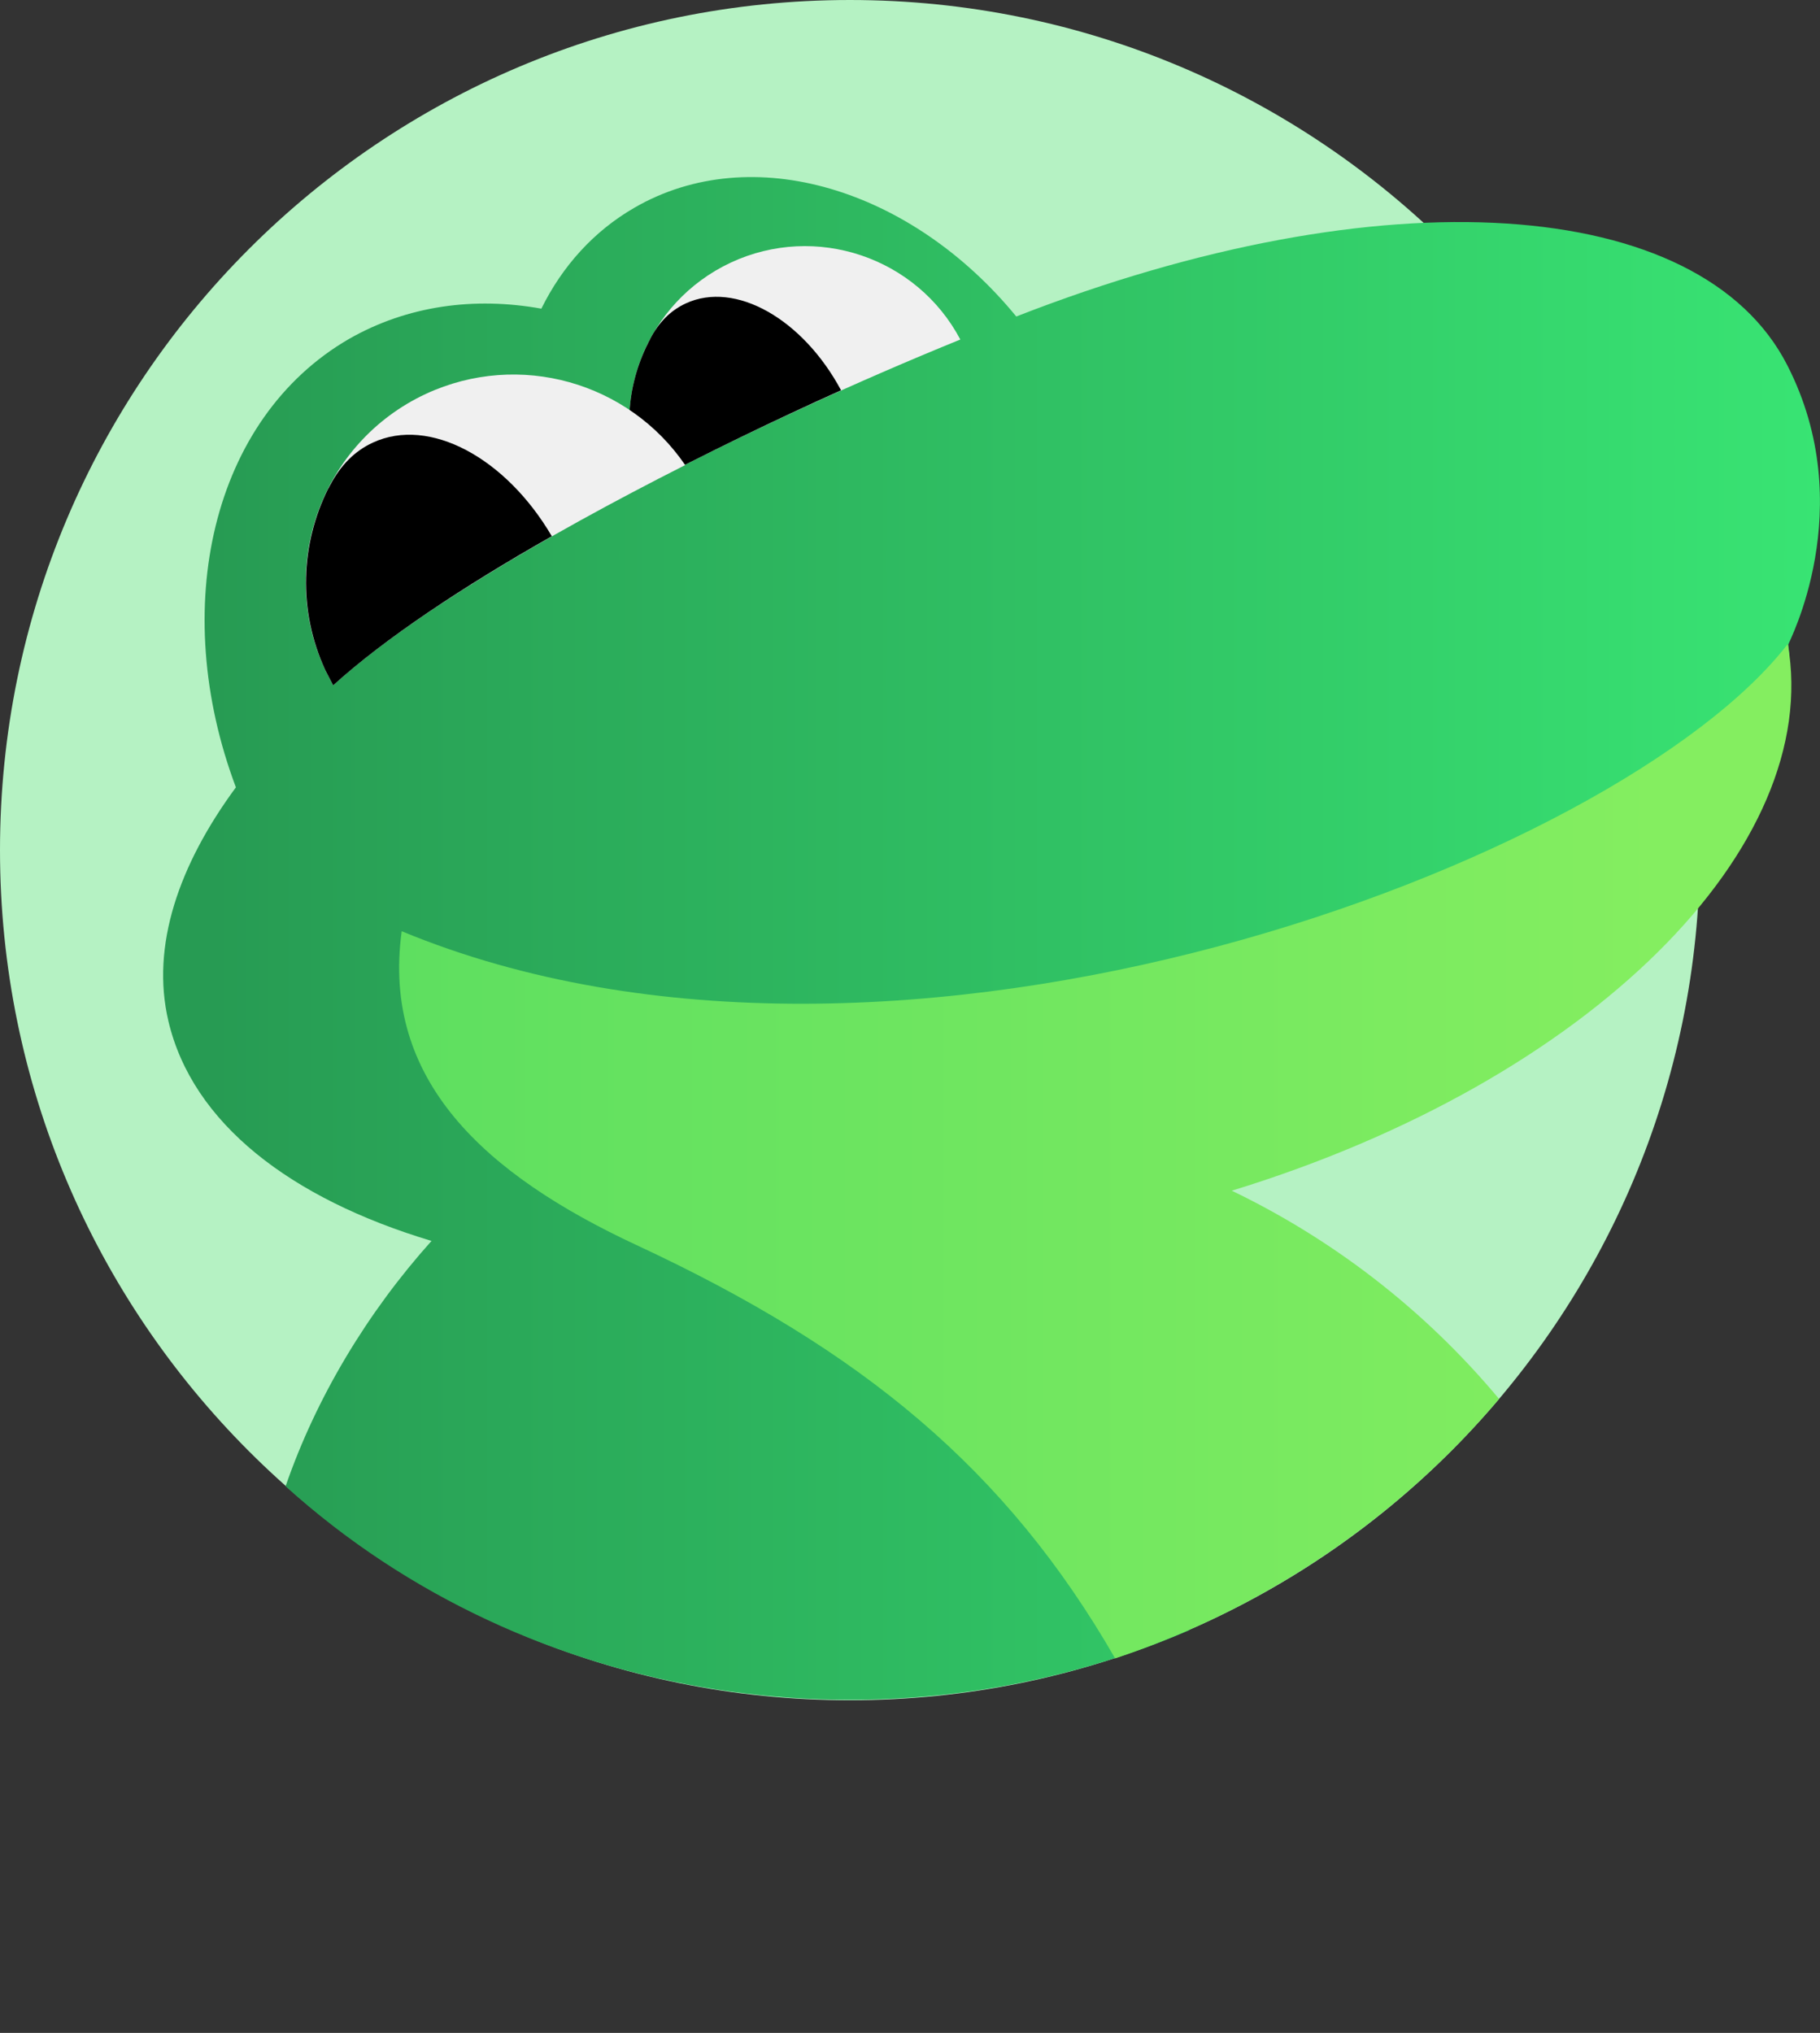 <?xml version="1.0" encoding="UTF-8"?> <svg xmlns="http://www.w3.org/2000/svg" width="197" height="220" viewBox="0 0 197 220" fill="none"><rect x="0" y="0" width="197" height="220" fill="#333333" stroke="none"/> <path d="M92 184C142.81 184 184 142.81 184 92C184 41.19 142.81 0 92 0C41.19 0 0 41.19 0 92C0 142.81 41.19 184 92 184Z" fill="#B5F2C3"></path> <path d="M193.455 39.517C184.057 21.117 149.578 18.796 110.004 34.252C98.681 20.438 81.413 15.116 68.675 22.476C64.259 25.024 60.862 28.817 58.597 33.403C51.35 32.101 44.103 33.063 37.763 36.687C22.929 45.292 18.23 65.787 25.534 85.206C19.363 93.585 16.305 102.361 18.23 110.513C20.835 121.553 31.422 129.706 46.708 134.292C39.801 141.991 34.252 151.163 30.912 160.844C57.352 184.736 96.303 190.397 128.743 176.413C116.684 158.07 103.323 145.785 84.187 138.425C85.376 138.368 106.777 135.65 116.628 133.442C164.241 122.516 196.455 96.303 193.568 69.75C193.511 69.693 201.381 54.973 193.455 39.517Z" fill="url(#paint0_linear_73_95091)"></path> <path d="M162.26 151.389C153.938 141.425 143.917 133.952 133.33 128.856C172.281 116.911 197.362 91.603 193.512 69.693C175.282 93.302 97.153 123.025 43.481 100.775C41.273 116.911 52.483 127.101 68.902 134.744C93.359 146.124 108.929 159.032 120.705 179.471C137.067 174.035 151.503 164.128 162.26 151.389Z" fill="url(#paint1_linear_73_95091)"></path> <path d="M103.947 36.744C99.248 27.855 88.321 24.119 79.093 28.422C69.921 32.724 65.731 43.425 69.468 52.71C80.791 46.765 93.077 41.16 103.947 36.744Z" fill="#F0F0F0"></path> <path d="M91.038 42.236C86.905 34.536 79.601 30.347 74.223 32.838C72.524 33.63 71.279 34.933 70.373 36.688C70.316 36.858 70.203 36.971 70.147 37.141C67.769 41.84 67.372 47.501 69.467 52.71C76.487 49.03 83.847 45.463 91.038 42.236Z" fill="black"></path> <path d="M74.167 50.331C68.052 41.386 56.219 37.932 46.085 42.631C34.819 47.897 29.95 61.258 35.215 72.524C35.498 73.09 35.781 73.6 36.064 74.166C44.217 66.749 58.711 58.144 74.167 50.331Z" fill="#F0F0F0"></path> <path d="M59.729 58.029C54.747 49.537 46.481 45.065 40.367 47.895C38.385 48.801 36.857 50.386 35.781 52.425C35.668 52.594 35.611 52.764 35.498 52.934C32.554 58.879 32.214 66.012 35.215 72.523C35.498 73.089 35.781 73.599 36.064 74.165C41.612 69.126 50.048 63.521 59.729 58.029Z" fill="black"></path> <defs> <linearGradient id="paint0_linear_73_95091" x1="22.988" y1="101.557" x2="201.506" y2="101.557" gradientUnits="userSpaceOnUse"> <stop stop-color="#279B53"></stop> <stop offset="1" stop-color="#39E674"></stop> </linearGradient> <linearGradient id="paint1_linear_73_95091" x1="43.204" y1="124.563" x2="179.124" y2="124.563" gradientUnits="userSpaceOnUse"> <stop stop-color="#5EDF60"></stop> <stop offset="1" stop-color="#84EE60"></stop> </linearGradient> </defs> </svg> 